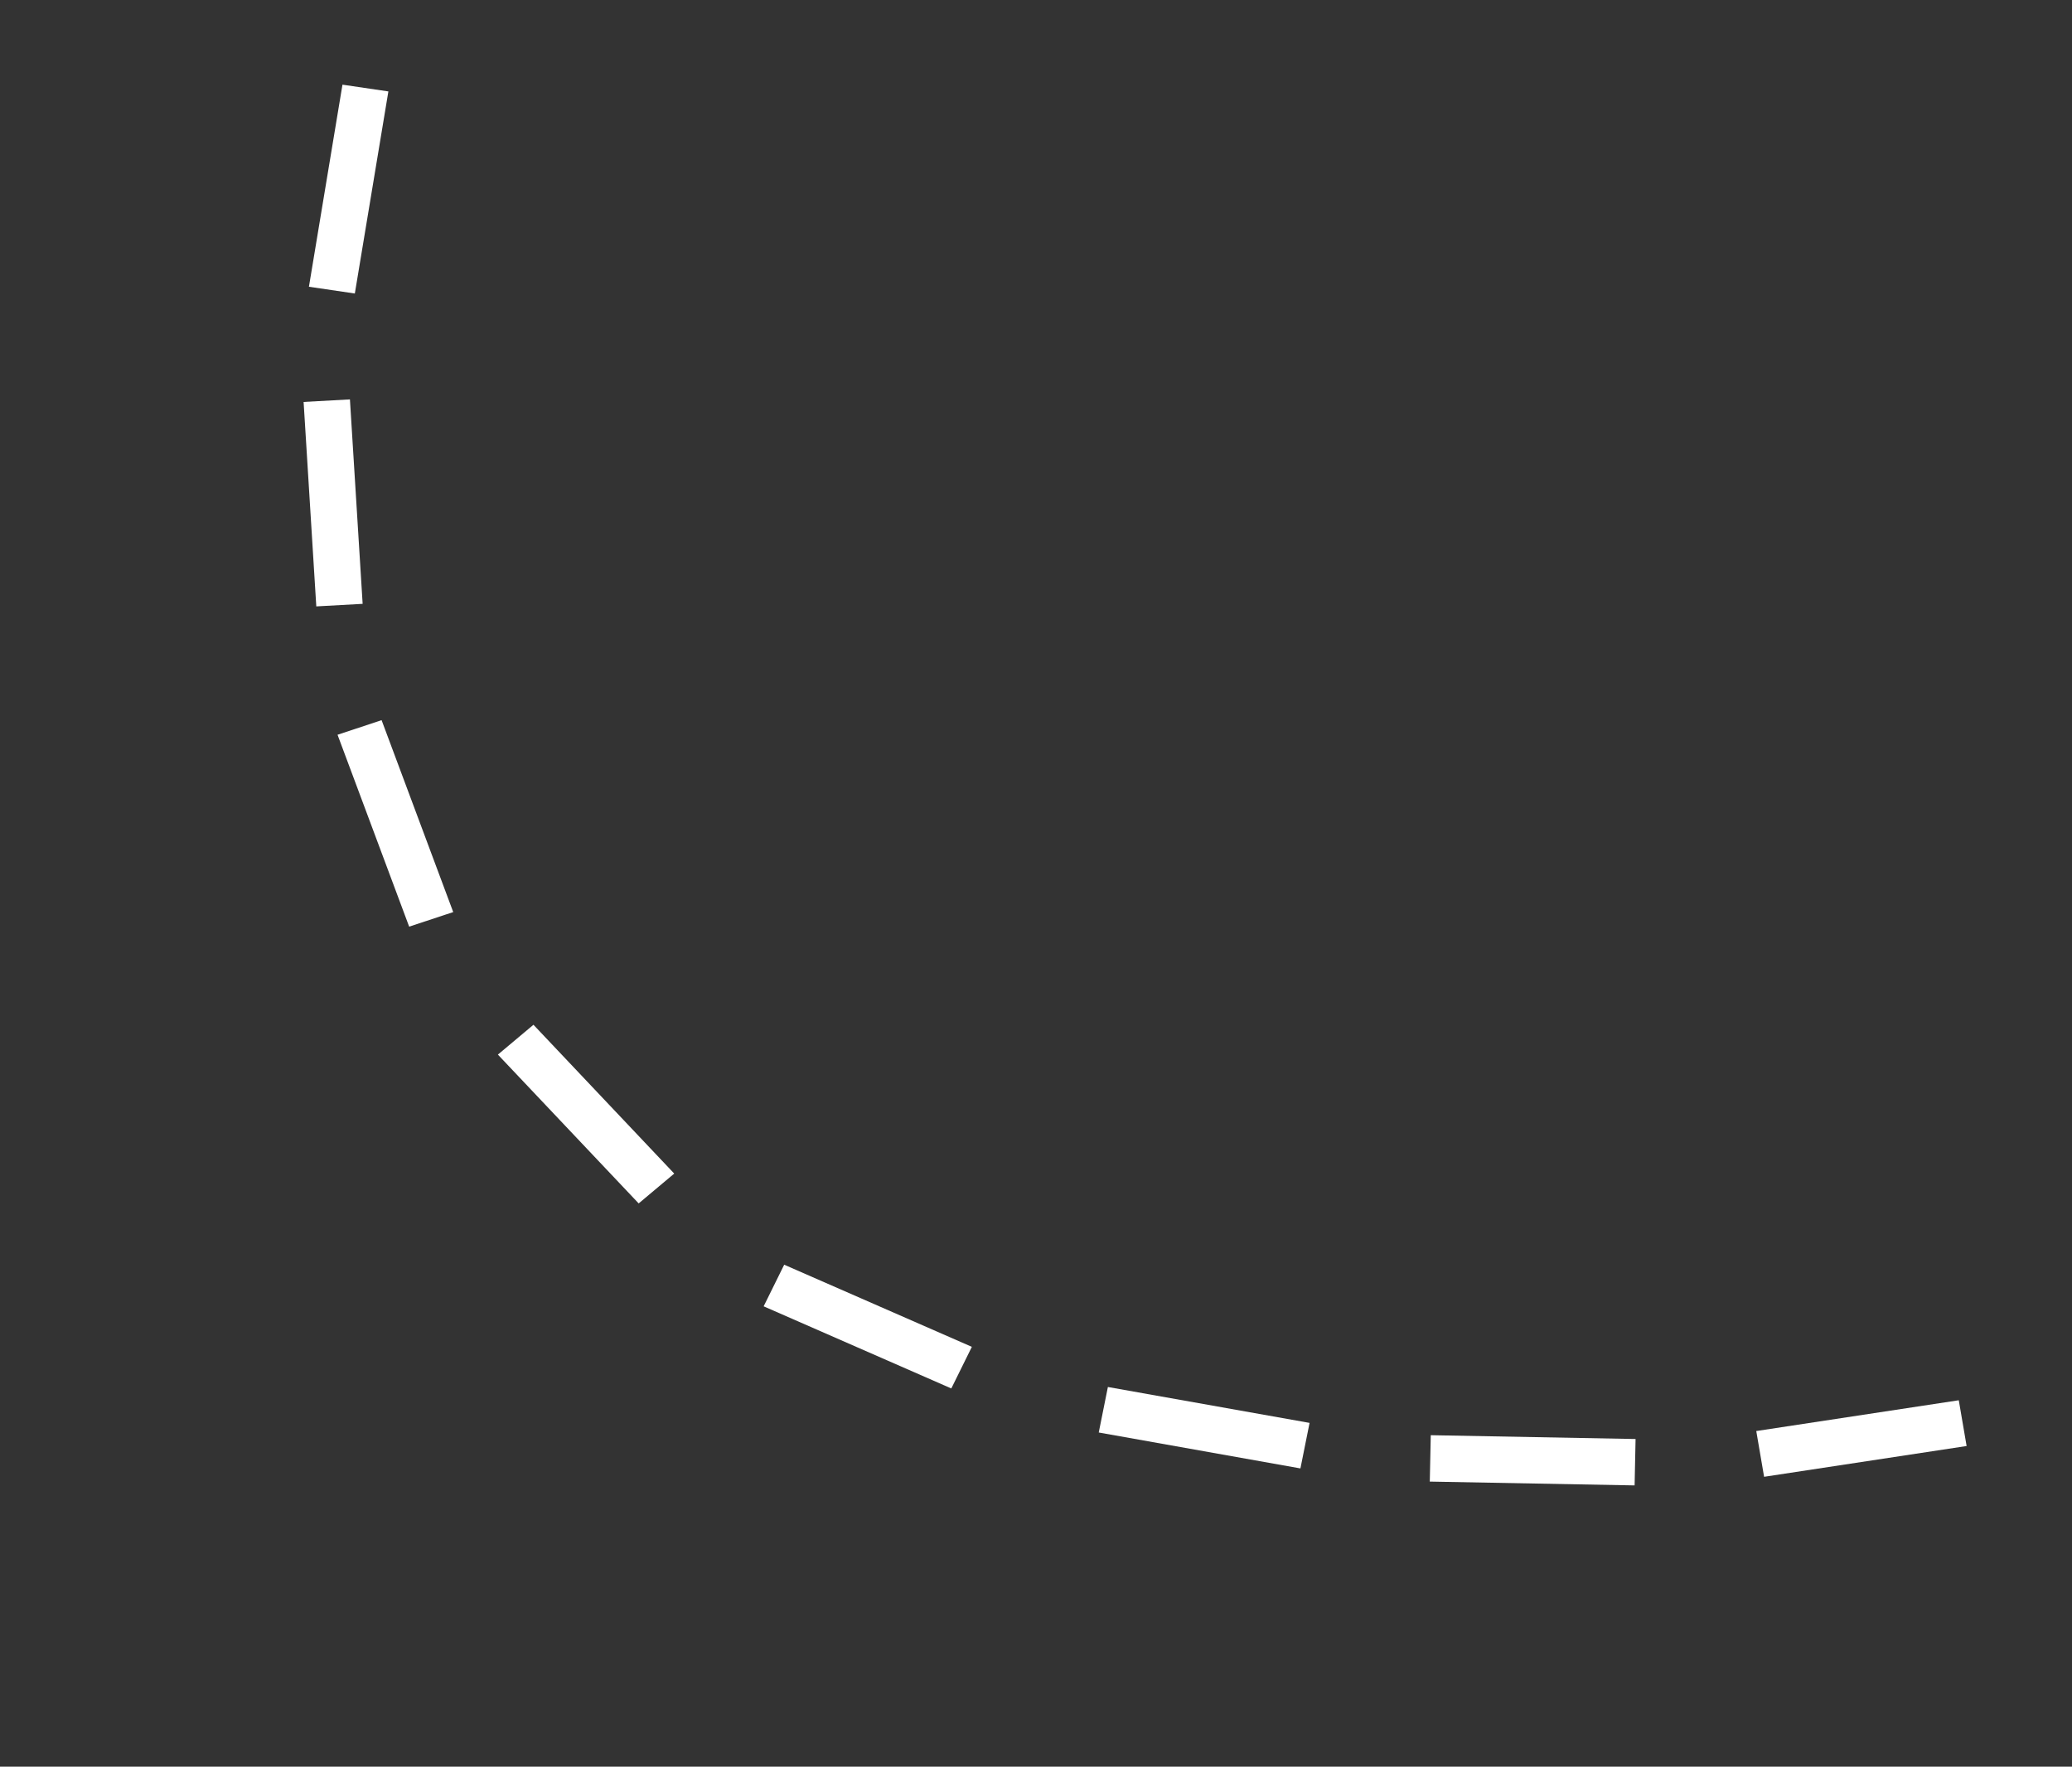 <svg width="95" height="81" viewBox="0 0 95 81" fill="none" xmlns="http://www.w3.org/2000/svg">
<rect x="0" y="0" width="95" height="81" fill="#333333" stroke="none"/>
<path d="M16.269 13.457L14.164 13.147L15.702 3.882L17.807 4.192L16.269 13.457Z" fill="white"/>
<path d="M16.627 27.686L14.502 27.803L13.92 18.429L16.044 18.312L16.627 27.686Z" fill="white"/>
<path d="M20.78 41.818L18.76 42.486L15.476 33.688L17.496 33.019L20.78 41.818Z" fill="white"/>
<path d="M30.913 53.808L29.283 55.176L22.828 48.353L24.459 46.985L30.913 53.808Z" fill="white"/>
<path d="M44.559 61.752L43.617 63.66L35.013 59.894L35.955 57.986L44.559 61.752Z" fill="white"/>
<path d="M60.043 65.239L59.624 67.326L50.377 65.679L50.796 63.593L60.043 65.239Z" fill="white"/>
<path d="M74.99 65.978L74.946 68.105L65.555 67.93L65.6 65.803L74.99 65.978Z" fill="white"/>
<path d="M89.809 64.201L90.168 66.299L80.883 67.71L80.524 65.612L89.809 64.201Z" fill="white"/>
</svg>
